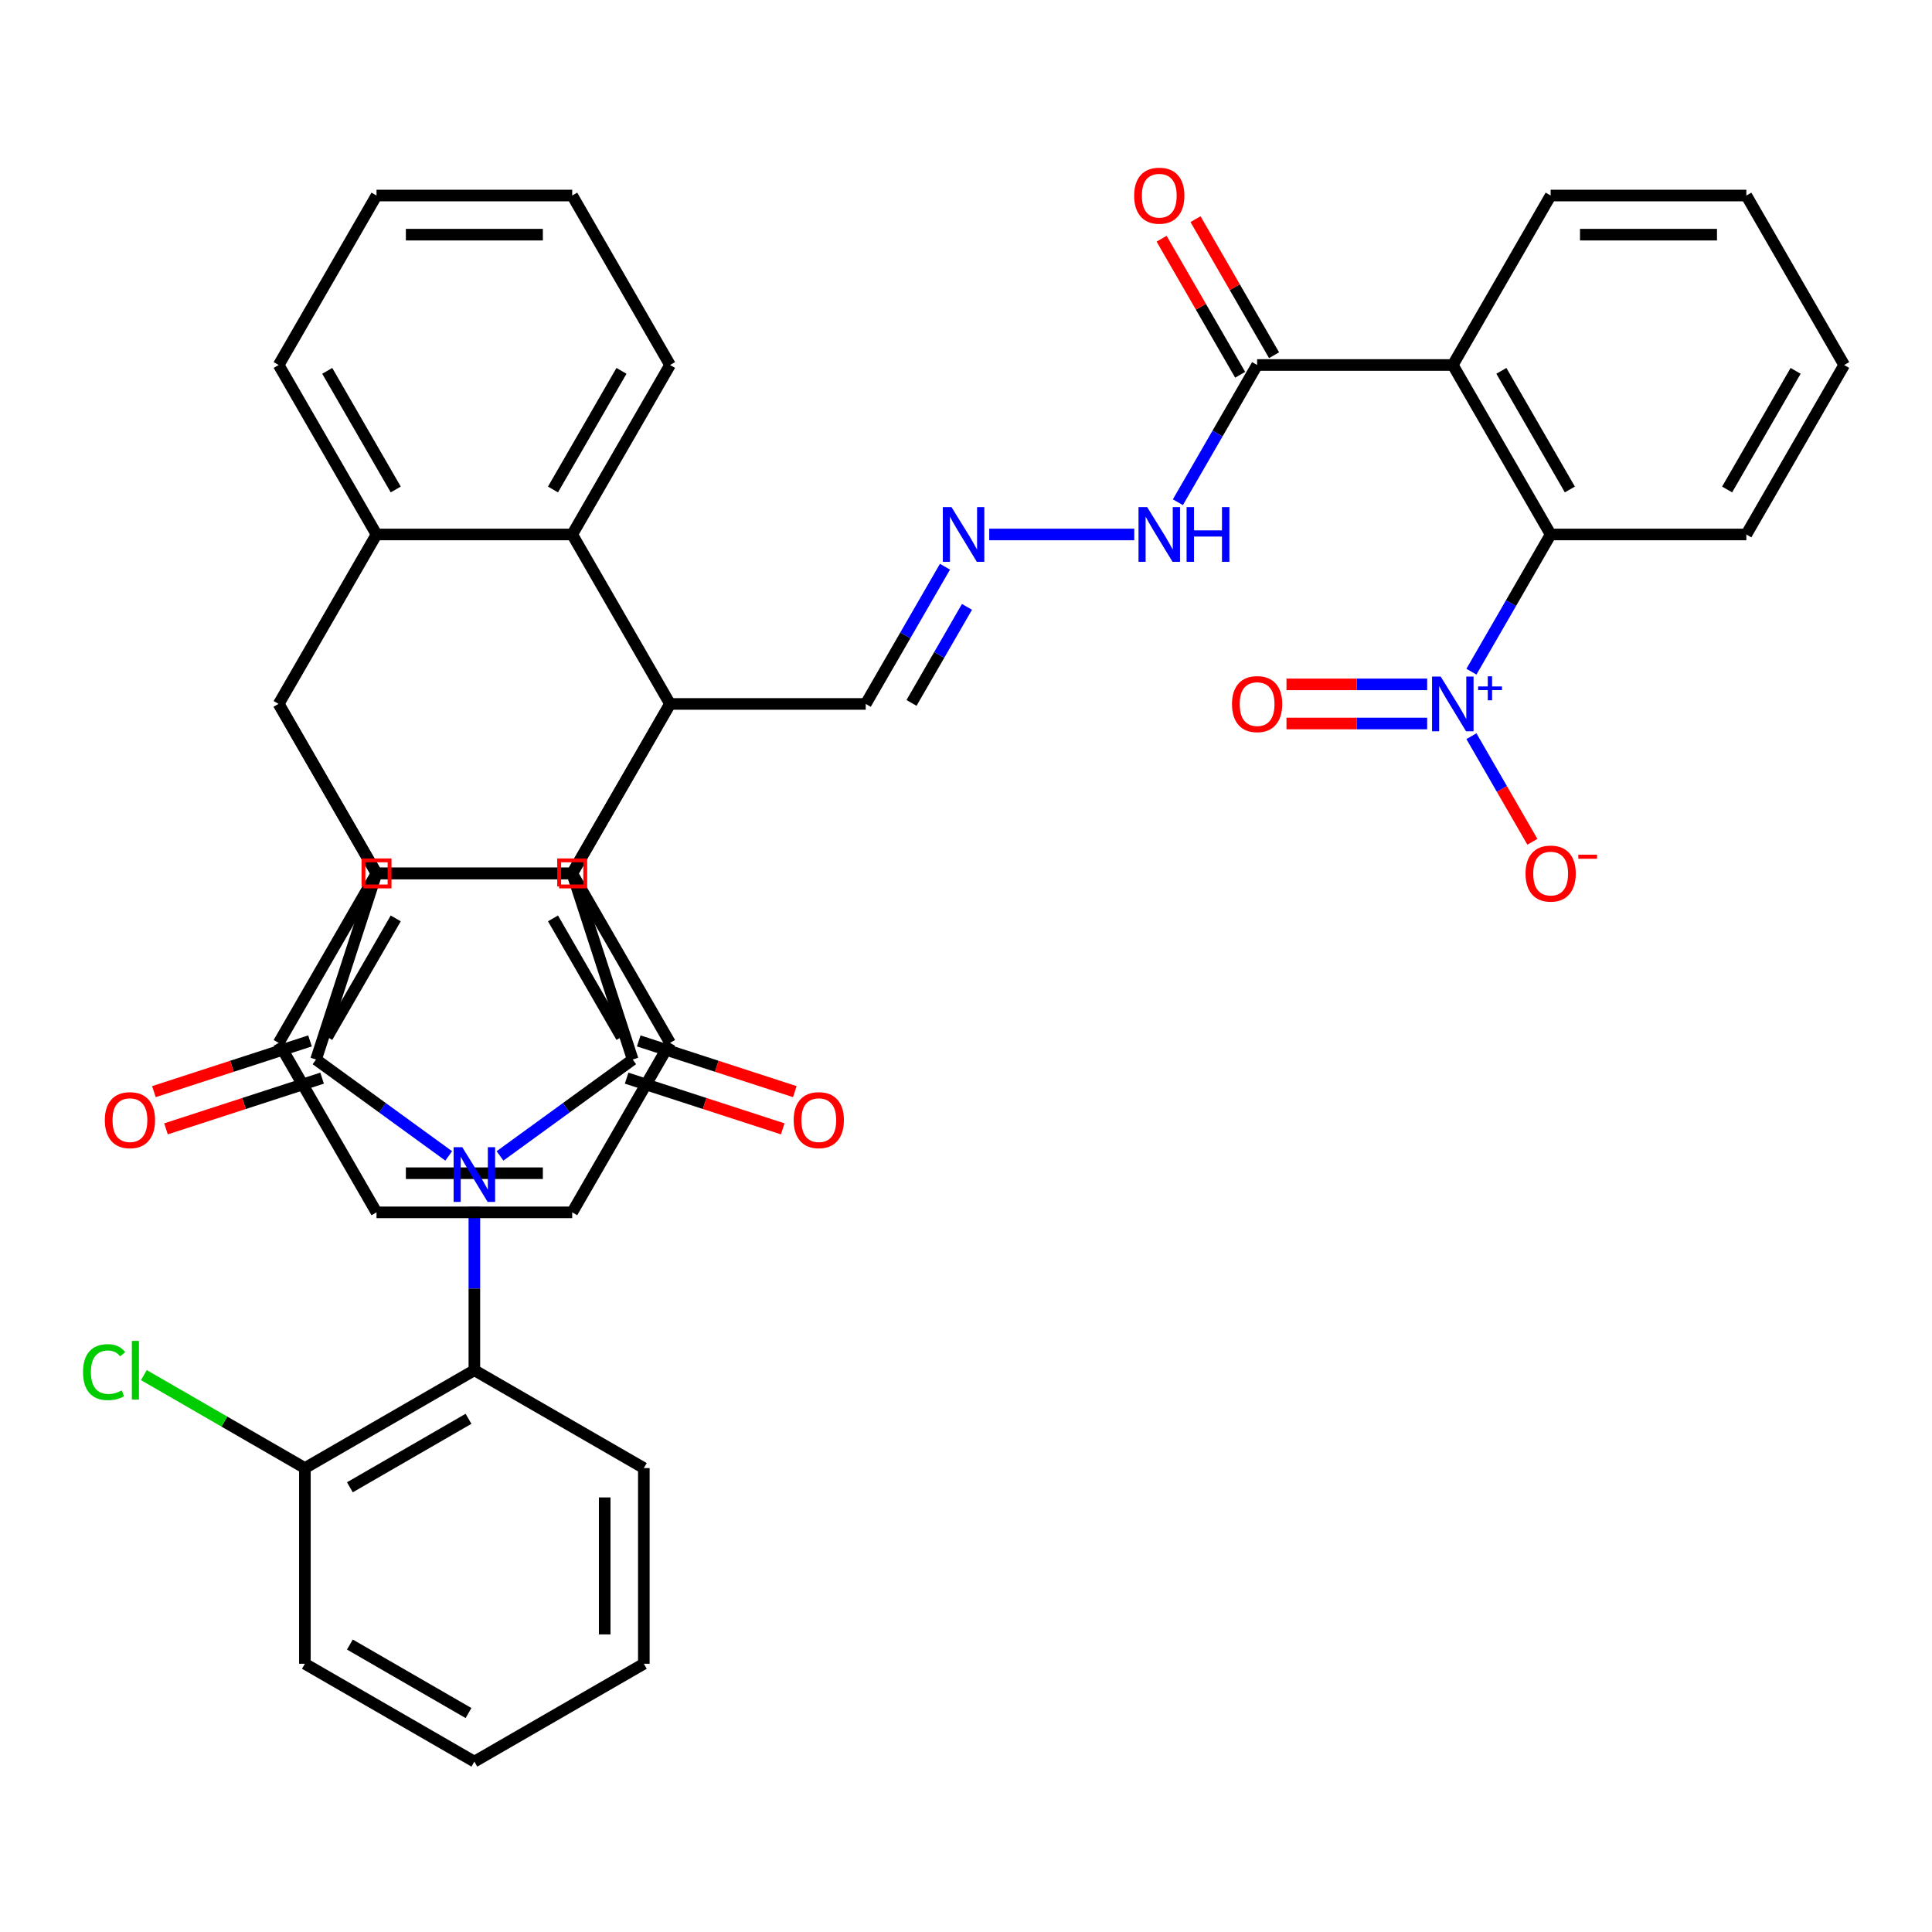 <?xml version='1.0' encoding='iso-8859-1'?>
<svg version='1.1' baseProfile='full'
              xmlns='http://www.w3.org/2000/svg'
                      xmlns:rdkit='http://www.rdkit.org/xml'
                      xmlns:xlink='http://www.w3.org/1999/xlink'
                  xml:space='preserve'
width='1000px' height='1000px' viewBox='0 0 1000 1000'>
<!-- END OF HEADER -->
<rect style='opacity:1.0;fill:#FFFFFF;stroke:none' width='1000' height='1000' x='0' y='0'> </rect>
<path class='bond-1' d='M 258.802,598.299 L 293.137,573.353' style='fill:none;fill-rule:evenodd;stroke:#0000FF;stroke-width:6px;stroke-linecap:butt;stroke-linejoin:miter;stroke-opacity:1' />
<path class='bond-1' d='M 293.137,573.353 L 327.473,548.406' style='fill:none;fill-rule:evenodd;stroke:#000000;stroke-width:6px;stroke-linecap:butt;stroke-linejoin:miter;stroke-opacity:1' />
<path class='bond-2' d='M 232.257,598.299 L 197.921,573.353' style='fill:none;fill-rule:evenodd;stroke:#0000FF;stroke-width:6px;stroke-linecap:butt;stroke-linejoin:miter;stroke-opacity:1' />
<path class='bond-2' d='M 197.921,573.353 L 163.586,548.406' style='fill:none;fill-rule:evenodd;stroke:#000000;stroke-width:6px;stroke-linecap:butt;stroke-linejoin:miter;stroke-opacity:1' />
<path class='bond-13' d='M 245.529,624.634 L 245.529,666.932' style='fill:none;fill-rule:evenodd;stroke:#0000FF;stroke-width:6px;stroke-linecap:butt;stroke-linejoin:miter;stroke-opacity:1' />
<path class='bond-13' d='M 245.529,666.932 L 245.529,709.23' style='fill:none;fill-rule:evenodd;stroke:#000000;stroke-width:6px;stroke-linecap:butt;stroke-linejoin:miter;stroke-opacity:1' />
<path class='bond-0' d='M 346.817,364.358 L 296.173,452.076' style='fill:none;fill-rule:evenodd;stroke:#000000;stroke-width:6px;stroke-linecap:butt;stroke-linejoin:miter;stroke-opacity:1' />
<path class='bond-6' d='M 346.817,364.358 L 296.173,276.64' style='fill:none;fill-rule:evenodd;stroke:#000000;stroke-width:6px;stroke-linecap:butt;stroke-linejoin:miter;stroke-opacity:1' />
<path class='bond-7' d='M 346.817,364.358 L 296.173,452.076' style='fill:none;fill-rule:evenodd;stroke:#000000;stroke-width:6px;stroke-linecap:butt;stroke-linejoin:miter;stroke-opacity:1' />
<path class='bond-17' d='M 346.817,364.358 L 448.105,364.358' style='fill:none;fill-rule:evenodd;stroke:#000000;stroke-width:6px;stroke-linecap:butt;stroke-linejoin:miter;stroke-opacity:1' />
<path class='bond-3' d='M 327.473,548.406 L 296.173,452.076' style='fill:none;fill-rule:evenodd;stroke:#000000;stroke-width:6px;stroke-linecap:butt;stroke-linejoin:miter;stroke-opacity:1' />
<path class='bond-15' d='M 324.343,558.04 L 364.742,571.166' style='fill:none;fill-rule:evenodd;stroke:#000000;stroke-width:6px;stroke-linecap:butt;stroke-linejoin:miter;stroke-opacity:1' />
<path class='bond-15' d='M 364.742,571.166 L 405.142,584.292' style='fill:none;fill-rule:evenodd;stroke:#FF0000;stroke-width:6px;stroke-linecap:butt;stroke-linejoin:miter;stroke-opacity:1' />
<path class='bond-15' d='M 330.603,538.773 L 371.002,551.9' style='fill:none;fill-rule:evenodd;stroke:#000000;stroke-width:6px;stroke-linecap:butt;stroke-linejoin:miter;stroke-opacity:1' />
<path class='bond-15' d='M 371.002,551.9 L 411.402,565.026' style='fill:none;fill-rule:evenodd;stroke:#FF0000;stroke-width:6px;stroke-linecap:butt;stroke-linejoin:miter;stroke-opacity:1' />
<path class='bond-4' d='M 163.586,548.406 L 194.885,452.076' style='fill:none;fill-rule:evenodd;stroke:#000000;stroke-width:6px;stroke-linecap:butt;stroke-linejoin:miter;stroke-opacity:1' />
<path class='bond-16' d='M 160.456,538.773 L 120.057,551.9' style='fill:none;fill-rule:evenodd;stroke:#000000;stroke-width:6px;stroke-linecap:butt;stroke-linejoin:miter;stroke-opacity:1' />
<path class='bond-16' d='M 120.057,551.9 L 79.657,565.026' style='fill:none;fill-rule:evenodd;stroke:#FF0000;stroke-width:6px;stroke-linecap:butt;stroke-linejoin:miter;stroke-opacity:1' />
<path class='bond-16' d='M 166.716,558.04 L 126.316,571.166' style='fill:none;fill-rule:evenodd;stroke:#000000;stroke-width:6px;stroke-linecap:butt;stroke-linejoin:miter;stroke-opacity:1' />
<path class='bond-16' d='M 126.316,571.166 L 85.917,584.292' style='fill:none;fill-rule:evenodd;stroke:#FF0000;stroke-width:6px;stroke-linecap:butt;stroke-linejoin:miter;stroke-opacity:1' />
<path class='bond-41' d='M 296.173,452.076 L 194.885,452.076' style='fill:none;fill-rule:evenodd;stroke:#000000;stroke-width:6px;stroke-linecap:butt;stroke-linejoin:miter;stroke-opacity:1' />
<path class='bond-5' d='M 194.885,452.076 L 144.241,364.358' style='fill:none;fill-rule:evenodd;stroke:#000000;stroke-width:6px;stroke-linecap:butt;stroke-linejoin:miter;stroke-opacity:1' />
<path class='bond-8' d='M 144.241,364.358 L 194.885,276.64' style='fill:none;fill-rule:evenodd;stroke:#000000;stroke-width:6px;stroke-linecap:butt;stroke-linejoin:miter;stroke-opacity:1' />
<path class='bond-9' d='M 144.241,364.358 L 194.885,452.076' style='fill:none;fill-rule:evenodd;stroke:#000000;stroke-width:6px;stroke-linecap:butt;stroke-linejoin:miter;stroke-opacity:1' />
<path class='bond-25' d='M 296.173,276.64 L 346.817,188.922' style='fill:none;fill-rule:evenodd;stroke:#000000;stroke-width:6px;stroke-linecap:butt;stroke-linejoin:miter;stroke-opacity:1' />
<path class='bond-25' d='M 286.226,253.353 L 321.677,191.951' style='fill:none;fill-rule:evenodd;stroke:#000000;stroke-width:6px;stroke-linecap:butt;stroke-linejoin:miter;stroke-opacity:1' />
<path class='bond-44' d='M 296.173,276.64 L 194.885,276.64' style='fill:none;fill-rule:evenodd;stroke:#000000;stroke-width:6px;stroke-linecap:butt;stroke-linejoin:miter;stroke-opacity:1' />
<path class='bond-26' d='M 296.173,452.076 L 346.817,539.794' style='fill:none;fill-rule:evenodd;stroke:#000000;stroke-width:6px;stroke-linecap:butt;stroke-linejoin:miter;stroke-opacity:1' />
<path class='bond-26' d='M 286.226,475.362 L 321.677,536.765' style='fill:none;fill-rule:evenodd;stroke:#000000;stroke-width:6px;stroke-linecap:butt;stroke-linejoin:miter;stroke-opacity:1' />
<path class='bond-43' d='M 296.173,452.076 L 194.885,452.076' style='fill:none;fill-rule:evenodd;stroke:#000000;stroke-width:6px;stroke-linecap:butt;stroke-linejoin:miter;stroke-opacity:1' />
<path class='bond-28' d='M 194.885,276.64 L 144.241,188.922' style='fill:none;fill-rule:evenodd;stroke:#000000;stroke-width:6px;stroke-linecap:butt;stroke-linejoin:miter;stroke-opacity:1' />
<path class='bond-28' d='M 204.832,253.353 L 169.382,191.951' style='fill:none;fill-rule:evenodd;stroke:#000000;stroke-width:6px;stroke-linecap:butt;stroke-linejoin:miter;stroke-opacity:1' />
<path class='bond-27' d='M 194.885,452.076 L 144.241,539.794' style='fill:none;fill-rule:evenodd;stroke:#000000;stroke-width:6px;stroke-linecap:butt;stroke-linejoin:miter;stroke-opacity:1' />
<path class='bond-27' d='M 204.832,475.362 L 169.382,536.765' style='fill:none;fill-rule:evenodd;stroke:#000000;stroke-width:6px;stroke-linecap:butt;stroke-linejoin:miter;stroke-opacity:1' />
<path class='bond-10' d='M 761.607,347.666 L 782.11,312.153' style='fill:none;fill-rule:evenodd;stroke:#0000FF;stroke-width:6px;stroke-linecap:butt;stroke-linejoin:miter;stroke-opacity:1' />
<path class='bond-10' d='M 782.11,312.153 L 802.613,276.64' style='fill:none;fill-rule:evenodd;stroke:#000000;stroke-width:6px;stroke-linecap:butt;stroke-linejoin:miter;stroke-opacity:1' />
<path class='bond-19' d='M 761.607,381.05 L 777.384,408.378' style='fill:none;fill-rule:evenodd;stroke:#0000FF;stroke-width:6px;stroke-linecap:butt;stroke-linejoin:miter;stroke-opacity:1' />
<path class='bond-19' d='M 777.384,408.378 L 793.162,435.705' style='fill:none;fill-rule:evenodd;stroke:#FF0000;stroke-width:6px;stroke-linecap:butt;stroke-linejoin:miter;stroke-opacity:1' />
<path class='bond-20' d='M 738.697,354.229 L 702.29,354.229' style='fill:none;fill-rule:evenodd;stroke:#0000FF;stroke-width:6px;stroke-linecap:butt;stroke-linejoin:miter;stroke-opacity:1' />
<path class='bond-20' d='M 702.29,354.229 L 665.882,354.229' style='fill:none;fill-rule:evenodd;stroke:#FF0000;stroke-width:6px;stroke-linecap:butt;stroke-linejoin:miter;stroke-opacity:1' />
<path class='bond-20' d='M 738.697,374.487 L 702.29,374.487' style='fill:none;fill-rule:evenodd;stroke:#0000FF;stroke-width:6px;stroke-linecap:butt;stroke-linejoin:miter;stroke-opacity:1' />
<path class='bond-20' d='M 702.29,374.487 L 665.882,374.487' style='fill:none;fill-rule:evenodd;stroke:#FF0000;stroke-width:6px;stroke-linecap:butt;stroke-linejoin:miter;stroke-opacity:1' />
<path class='bond-11' d='M 751.969,188.922 L 650.681,188.922' style='fill:none;fill-rule:evenodd;stroke:#000000;stroke-width:6px;stroke-linecap:butt;stroke-linejoin:miter;stroke-opacity:1' />
<path class='bond-12' d='M 751.969,188.922 L 802.613,276.64' style='fill:none;fill-rule:evenodd;stroke:#000000;stroke-width:6px;stroke-linecap:butt;stroke-linejoin:miter;stroke-opacity:1' />
<path class='bond-12' d='M 777.11,191.951 L 812.56,253.353' style='fill:none;fill-rule:evenodd;stroke:#000000;stroke-width:6px;stroke-linecap:butt;stroke-linejoin:miter;stroke-opacity:1' />
<path class='bond-29' d='M 751.969,188.922 L 802.613,101.204' style='fill:none;fill-rule:evenodd;stroke:#000000;stroke-width:6px;stroke-linecap:butt;stroke-linejoin:miter;stroke-opacity:1' />
<path class='bond-30' d='M 802.613,276.64 L 903.901,276.64' style='fill:none;fill-rule:evenodd;stroke:#000000;stroke-width:6px;stroke-linecap:butt;stroke-linejoin:miter;stroke-opacity:1' />
<path class='bond-21' d='M 245.529,709.23 L 157.811,759.874' style='fill:none;fill-rule:evenodd;stroke:#000000;stroke-width:6px;stroke-linecap:butt;stroke-linejoin:miter;stroke-opacity:1' />
<path class='bond-21' d='M 242.501,734.37 L 181.098,769.821' style='fill:none;fill-rule:evenodd;stroke:#000000;stroke-width:6px;stroke-linecap:butt;stroke-linejoin:miter;stroke-opacity:1' />
<path class='bond-31' d='M 245.529,709.23 L 333.247,759.874' style='fill:none;fill-rule:evenodd;stroke:#000000;stroke-width:6px;stroke-linecap:butt;stroke-linejoin:miter;stroke-opacity:1' />
<path class='bond-14' d='M 650.681,188.922 L 630.178,224.435' style='fill:none;fill-rule:evenodd;stroke:#000000;stroke-width:6px;stroke-linecap:butt;stroke-linejoin:miter;stroke-opacity:1' />
<path class='bond-14' d='M 630.178,224.435 L 609.675,259.948' style='fill:none;fill-rule:evenodd;stroke:#0000FF;stroke-width:6px;stroke-linecap:butt;stroke-linejoin:miter;stroke-opacity:1' />
<path class='bond-23' d='M 659.453,183.857 L 639.123,148.645' style='fill:none;fill-rule:evenodd;stroke:#000000;stroke-width:6px;stroke-linecap:butt;stroke-linejoin:miter;stroke-opacity:1' />
<path class='bond-23' d='M 639.123,148.645 L 618.793,113.432' style='fill:none;fill-rule:evenodd;stroke:#FF0000;stroke-width:6px;stroke-linecap:butt;stroke-linejoin:miter;stroke-opacity:1' />
<path class='bond-23' d='M 641.91,193.986 L 621.579,158.773' style='fill:none;fill-rule:evenodd;stroke:#000000;stroke-width:6px;stroke-linecap:butt;stroke-linejoin:miter;stroke-opacity:1' />
<path class='bond-23' d='M 621.579,158.773 L 601.249,123.56' style='fill:none;fill-rule:evenodd;stroke:#FF0000;stroke-width:6px;stroke-linecap:butt;stroke-linejoin:miter;stroke-opacity:1' />
<path class='bond-18' d='M 448.105,364.358 L 468.609,328.845' style='fill:none;fill-rule:evenodd;stroke:#000000;stroke-width:6px;stroke-linecap:butt;stroke-linejoin:miter;stroke-opacity:1' />
<path class='bond-18' d='M 468.609,328.845 L 489.112,293.332' style='fill:none;fill-rule:evenodd;stroke:#0000FF;stroke-width:6px;stroke-linecap:butt;stroke-linejoin:miter;stroke-opacity:1' />
<path class='bond-18' d='M 471.8,363.833 L 486.152,338.974' style='fill:none;fill-rule:evenodd;stroke:#000000;stroke-width:6px;stroke-linecap:butt;stroke-linejoin:miter;stroke-opacity:1' />
<path class='bond-18' d='M 486.152,338.974 L 500.505,314.115' style='fill:none;fill-rule:evenodd;stroke:#0000FF;stroke-width:6px;stroke-linecap:butt;stroke-linejoin:miter;stroke-opacity:1' />
<path class='bond-22' d='M 512.022,276.64 L 587.097,276.64' style='fill:none;fill-rule:evenodd;stroke:#0000FF;stroke-width:6px;stroke-linecap:butt;stroke-linejoin:miter;stroke-opacity:1' />
<path class='bond-24' d='M 157.811,759.874 L 116.139,735.814' style='fill:none;fill-rule:evenodd;stroke:#000000;stroke-width:6px;stroke-linecap:butt;stroke-linejoin:miter;stroke-opacity:1' />
<path class='bond-24' d='M 116.139,735.814 L 74.466,711.754' style='fill:none;fill-rule:evenodd;stroke:#00CC00;stroke-width:6px;stroke-linecap:butt;stroke-linejoin:miter;stroke-opacity:1' />
<path class='bond-32' d='M 157.811,759.874 L 157.811,861.162' style='fill:none;fill-rule:evenodd;stroke:#000000;stroke-width:6px;stroke-linecap:butt;stroke-linejoin:miter;stroke-opacity:1' />
<path class='bond-34' d='M 346.817,188.922 L 296.173,101.204' style='fill:none;fill-rule:evenodd;stroke:#000000;stroke-width:6px;stroke-linecap:butt;stroke-linejoin:miter;stroke-opacity:1' />
<path class='bond-35' d='M 346.817,539.794 L 296.173,627.512' style='fill:none;fill-rule:evenodd;stroke:#000000;stroke-width:6px;stroke-linecap:butt;stroke-linejoin:miter;stroke-opacity:1' />
<path class='bond-36' d='M 144.241,539.794 L 194.885,627.512' style='fill:none;fill-rule:evenodd;stroke:#000000;stroke-width:6px;stroke-linecap:butt;stroke-linejoin:miter;stroke-opacity:1' />
<path class='bond-37' d='M 144.241,188.922 L 194.885,101.204' style='fill:none;fill-rule:evenodd;stroke:#000000;stroke-width:6px;stroke-linecap:butt;stroke-linejoin:miter;stroke-opacity:1' />
<path class='bond-33' d='M 802.613,101.204 L 903.901,101.204' style='fill:none;fill-rule:evenodd;stroke:#000000;stroke-width:6px;stroke-linecap:butt;stroke-linejoin:miter;stroke-opacity:1' />
<path class='bond-33' d='M 817.807,121.461 L 888.708,121.461' style='fill:none;fill-rule:evenodd;stroke:#000000;stroke-width:6px;stroke-linecap:butt;stroke-linejoin:miter;stroke-opacity:1' />
<path class='bond-47' d='M 903.901,276.64 L 954.545,188.922' style='fill:none;fill-rule:evenodd;stroke:#000000;stroke-width:6px;stroke-linecap:butt;stroke-linejoin:miter;stroke-opacity:1' />
<path class='bond-47' d='M 893.954,253.353 L 929.405,191.951' style='fill:none;fill-rule:evenodd;stroke:#000000;stroke-width:6px;stroke-linecap:butt;stroke-linejoin:miter;stroke-opacity:1' />
<path class='bond-39' d='M 333.247,759.874 L 333.247,861.162' style='fill:none;fill-rule:evenodd;stroke:#000000;stroke-width:6px;stroke-linecap:butt;stroke-linejoin:miter;stroke-opacity:1' />
<path class='bond-39' d='M 312.99,775.067 L 312.99,845.969' style='fill:none;fill-rule:evenodd;stroke:#000000;stroke-width:6px;stroke-linecap:butt;stroke-linejoin:miter;stroke-opacity:1' />
<path class='bond-42' d='M 157.811,861.162 L 245.529,911.806' style='fill:none;fill-rule:evenodd;stroke:#000000;stroke-width:6px;stroke-linecap:butt;stroke-linejoin:miter;stroke-opacity:1' />
<path class='bond-42' d='M 181.098,851.215 L 242.501,886.666' style='fill:none;fill-rule:evenodd;stroke:#000000;stroke-width:6px;stroke-linecap:butt;stroke-linejoin:miter;stroke-opacity:1' />
<path class='bond-38' d='M 903.901,101.204 L 954.545,188.922' style='fill:none;fill-rule:evenodd;stroke:#000000;stroke-width:6px;stroke-linecap:butt;stroke-linejoin:miter;stroke-opacity:1' />
<path class='bond-46' d='M 296.173,101.204 L 194.885,101.204' style='fill:none;fill-rule:evenodd;stroke:#000000;stroke-width:6px;stroke-linecap:butt;stroke-linejoin:miter;stroke-opacity:1' />
<path class='bond-46' d='M 280.98,121.461 L 210.079,121.461' style='fill:none;fill-rule:evenodd;stroke:#000000;stroke-width:6px;stroke-linecap:butt;stroke-linejoin:miter;stroke-opacity:1' />
<path class='bond-45' d='M 296.173,627.512 L 194.885,627.512' style='fill:none;fill-rule:evenodd;stroke:#000000;stroke-width:6px;stroke-linecap:butt;stroke-linejoin:miter;stroke-opacity:1' />
<path class='bond-45' d='M 280.98,607.254 L 210.079,607.254' style='fill:none;fill-rule:evenodd;stroke:#000000;stroke-width:6px;stroke-linecap:butt;stroke-linejoin:miter;stroke-opacity:1' />
<path class='bond-40' d='M 333.247,861.162 L 245.529,911.806' style='fill:none;fill-rule:evenodd;stroke:#000000;stroke-width:6px;stroke-linecap:butt;stroke-linejoin:miter;stroke-opacity:1' />
<path  class='atom-0' d='M 239.269 593.782
L 248.549 608.782
Q 249.469 610.262, 250.949 612.942
Q 252.429 615.622, 252.509 615.782
L 252.509 593.782
L 256.269 593.782
L 256.269 622.102
L 252.389 622.102
L 242.429 605.702
Q 241.269 603.782, 240.029 601.582
Q 238.829 599.382, 238.469 598.702
L 238.469 622.102
L 234.789 622.102
L 234.789 593.782
L 239.269 593.782
' fill='#0000FF'/>
<path  class='atom-11' d='M 745.709 350.198
L 754.989 365.198
Q 755.909 366.678, 757.389 369.358
Q 758.869 372.038, 758.949 372.198
L 758.949 350.198
L 762.709 350.198
L 762.709 378.518
L 758.829 378.518
L 748.869 362.118
Q 747.709 360.198, 746.469 357.998
Q 745.269 355.798, 744.909 355.118
L 744.909 378.518
L 741.229 378.518
L 741.229 350.198
L 745.709 350.198
' fill='#0000FF'/>
<path  class='atom-11' d='M 765.085 355.303
L 770.075 355.303
L 770.075 350.049
L 772.293 350.049
L 772.293 355.303
L 777.414 355.303
L 777.414 357.203
L 772.293 357.203
L 772.293 362.483
L 770.075 362.483
L 770.075 357.203
L 765.085 357.203
L 765.085 355.303
' fill='#0000FF'/>
<path  class='atom-16' d='M 410.804 579.786
Q 410.804 572.986, 414.164 569.186
Q 417.524 565.386, 423.804 565.386
Q 430.084 565.386, 433.444 569.186
Q 436.804 572.986, 436.804 579.786
Q 436.804 586.666, 433.404 590.586
Q 430.004 594.466, 423.804 594.466
Q 417.564 594.466, 414.164 590.586
Q 410.804 586.706, 410.804 579.786
M 423.804 591.266
Q 428.124 591.266, 430.444 588.386
Q 432.804 585.466, 432.804 579.786
Q 432.804 574.226, 430.444 571.426
Q 428.124 568.586, 423.804 568.586
Q 419.484 568.586, 417.124 571.386
Q 414.804 574.186, 414.804 579.786
Q 414.804 585.506, 417.124 588.386
Q 419.484 591.266, 423.804 591.266
' fill='#FF0000'/>
<path  class='atom-17' d='M 54.255 579.786
Q 54.255 572.986, 57.615 569.186
Q 60.975 565.386, 67.255 565.386
Q 73.535 565.386, 76.895 569.186
Q 80.255 572.986, 80.255 579.786
Q 80.255 586.666, 76.855 590.586
Q 73.455 594.466, 67.255 594.466
Q 61.015 594.466, 57.615 590.586
Q 54.255 586.706, 54.255 579.786
M 67.255 591.266
Q 71.575 591.266, 73.895 588.386
Q 76.255 585.466, 76.255 579.786
Q 76.255 574.226, 73.895 571.426
Q 71.575 568.586, 67.255 568.586
Q 62.935 568.586, 60.575 571.386
Q 58.255 574.186, 58.255 579.786
Q 58.255 585.506, 60.575 588.386
Q 62.935 591.266, 67.255 591.266
' fill='#FF0000'/>
<path  class='atom-19' d='M 492.489 262.48
L 501.769 277.48
Q 502.689 278.96, 504.169 281.64
Q 505.649 284.32, 505.729 284.48
L 505.729 262.48
L 509.489 262.48
L 509.489 290.8
L 505.609 290.8
L 495.649 274.4
Q 494.489 272.48, 493.249 270.28
Q 492.049 268.08, 491.689 267.4
L 491.689 290.8
L 488.009 290.8
L 488.009 262.48
L 492.489 262.48
' fill='#0000FF'/>
<path  class='atom-20' d='M 789.613 452.156
Q 789.613 445.356, 792.973 441.556
Q 796.333 437.756, 802.613 437.756
Q 808.893 437.756, 812.253 441.556
Q 815.613 445.356, 815.613 452.156
Q 815.613 459.036, 812.213 462.956
Q 808.813 466.836, 802.613 466.836
Q 796.373 466.836, 792.973 462.956
Q 789.613 459.076, 789.613 452.156
M 802.613 463.636
Q 806.933 463.636, 809.253 460.756
Q 811.613 457.836, 811.613 452.156
Q 811.613 446.596, 809.253 443.796
Q 806.933 440.956, 802.613 440.956
Q 798.293 440.956, 795.933 443.756
Q 793.613 446.556, 793.613 452.156
Q 793.613 457.876, 795.933 460.756
Q 798.293 463.636, 802.613 463.636
' fill='#FF0000'/>
<path  class='atom-20' d='M 816.933 442.378
L 826.622 442.378
L 826.622 444.49
L 816.933 444.49
L 816.933 442.378
' fill='#FF0000'/>
<path  class='atom-21' d='M 637.681 364.438
Q 637.681 357.638, 641.041 353.838
Q 644.401 350.038, 650.681 350.038
Q 656.961 350.038, 660.321 353.838
Q 663.681 357.638, 663.681 364.438
Q 663.681 371.318, 660.281 375.238
Q 656.881 379.118, 650.681 379.118
Q 644.441 379.118, 641.041 375.238
Q 637.681 371.358, 637.681 364.438
M 650.681 375.918
Q 655.001 375.918, 657.321 373.038
Q 659.681 370.118, 659.681 364.438
Q 659.681 358.878, 657.321 356.078
Q 655.001 353.238, 650.681 353.238
Q 646.361 353.238, 644.001 356.038
Q 641.681 358.838, 641.681 364.438
Q 641.681 370.158, 644.001 373.038
Q 646.361 375.918, 650.681 375.918
' fill='#FF0000'/>
<path  class='atom-23' d='M 593.777 262.48
L 603.057 277.48
Q 603.977 278.96, 605.457 281.64
Q 606.937 284.32, 607.017 284.48
L 607.017 262.48
L 610.777 262.48
L 610.777 290.8
L 606.897 290.8
L 596.937 274.4
Q 595.777 272.48, 594.537 270.28
Q 593.337 268.08, 592.977 267.4
L 592.977 290.8
L 589.297 290.8
L 589.297 262.48
L 593.777 262.48
' fill='#0000FF'/>
<path  class='atom-23' d='M 614.177 262.48
L 618.017 262.48
L 618.017 274.52
L 632.497 274.52
L 632.497 262.48
L 636.337 262.48
L 636.337 290.8
L 632.497 290.8
L 632.497 277.72
L 618.017 277.72
L 618.017 290.8
L 614.177 290.8
L 614.177 262.48
' fill='#0000FF'/>
<path  class='atom-24' d='M 587.037 101.284
Q 587.037 94.484, 590.397 90.684
Q 593.757 86.884, 600.037 86.884
Q 606.317 86.884, 609.677 90.684
Q 613.037 94.484, 613.037 101.284
Q 613.037 108.164, 609.637 112.084
Q 606.237 115.964, 600.037 115.964
Q 593.797 115.964, 590.397 112.084
Q 587.037 108.204, 587.037 101.284
M 600.037 112.764
Q 604.357 112.764, 606.677 109.884
Q 609.037 106.964, 609.037 101.284
Q 609.037 95.724, 606.677 92.924
Q 604.357 90.084, 600.037 90.084
Q 595.717 90.084, 593.357 92.884
Q 591.037 95.684, 591.037 101.284
Q 591.037 107.004, 593.357 109.884
Q 595.717 112.764, 600.037 112.764
' fill='#FF0000'/>
<path  class='atom-25' d='M 42.974 710.21
Q 42.974 703.17, 46.254 699.49
Q 49.574 695.77, 55.853 695.77
Q 61.694 695.77, 64.814 699.89
L 62.173 702.05
Q 59.894 699.05, 55.853 699.05
Q 51.574 699.05, 49.294 701.93
Q 47.053 704.77, 47.053 710.21
Q 47.053 715.81, 49.373 718.69
Q 51.733 721.57, 56.294 721.57
Q 59.413 721.57, 63.053 719.69
L 64.174 722.69
Q 62.694 723.65, 60.453 724.21
Q 58.214 724.77, 55.733 724.77
Q 49.574 724.77, 46.254 721.01
Q 42.974 717.25, 42.974 710.21
' fill='#00CC00'/>
<path  class='atom-25' d='M 68.254 694.05
L 71.933 694.05
L 71.933 724.41
L 68.254 724.41
L 68.254 694.05
' fill='#00CC00'/>
<path d='M 289.421,458.828 L 289.421,445.323 L 302.926,445.323 L 302.926,458.828 L 289.421,458.828' style='fill:none;stroke:#FF0000;stroke-width:2px;stroke-linecap:butt;stroke-linejoin:miter;stroke-opacity:1;' />
<path d='M 188.133,458.828 L 188.133,445.323 L 201.638,445.323 L 201.638,458.828 L 188.133,458.828' style='fill:none;stroke:#FF0000;stroke-width:2px;stroke-linecap:butt;stroke-linejoin:miter;stroke-opacity:1;' />
</svg>
